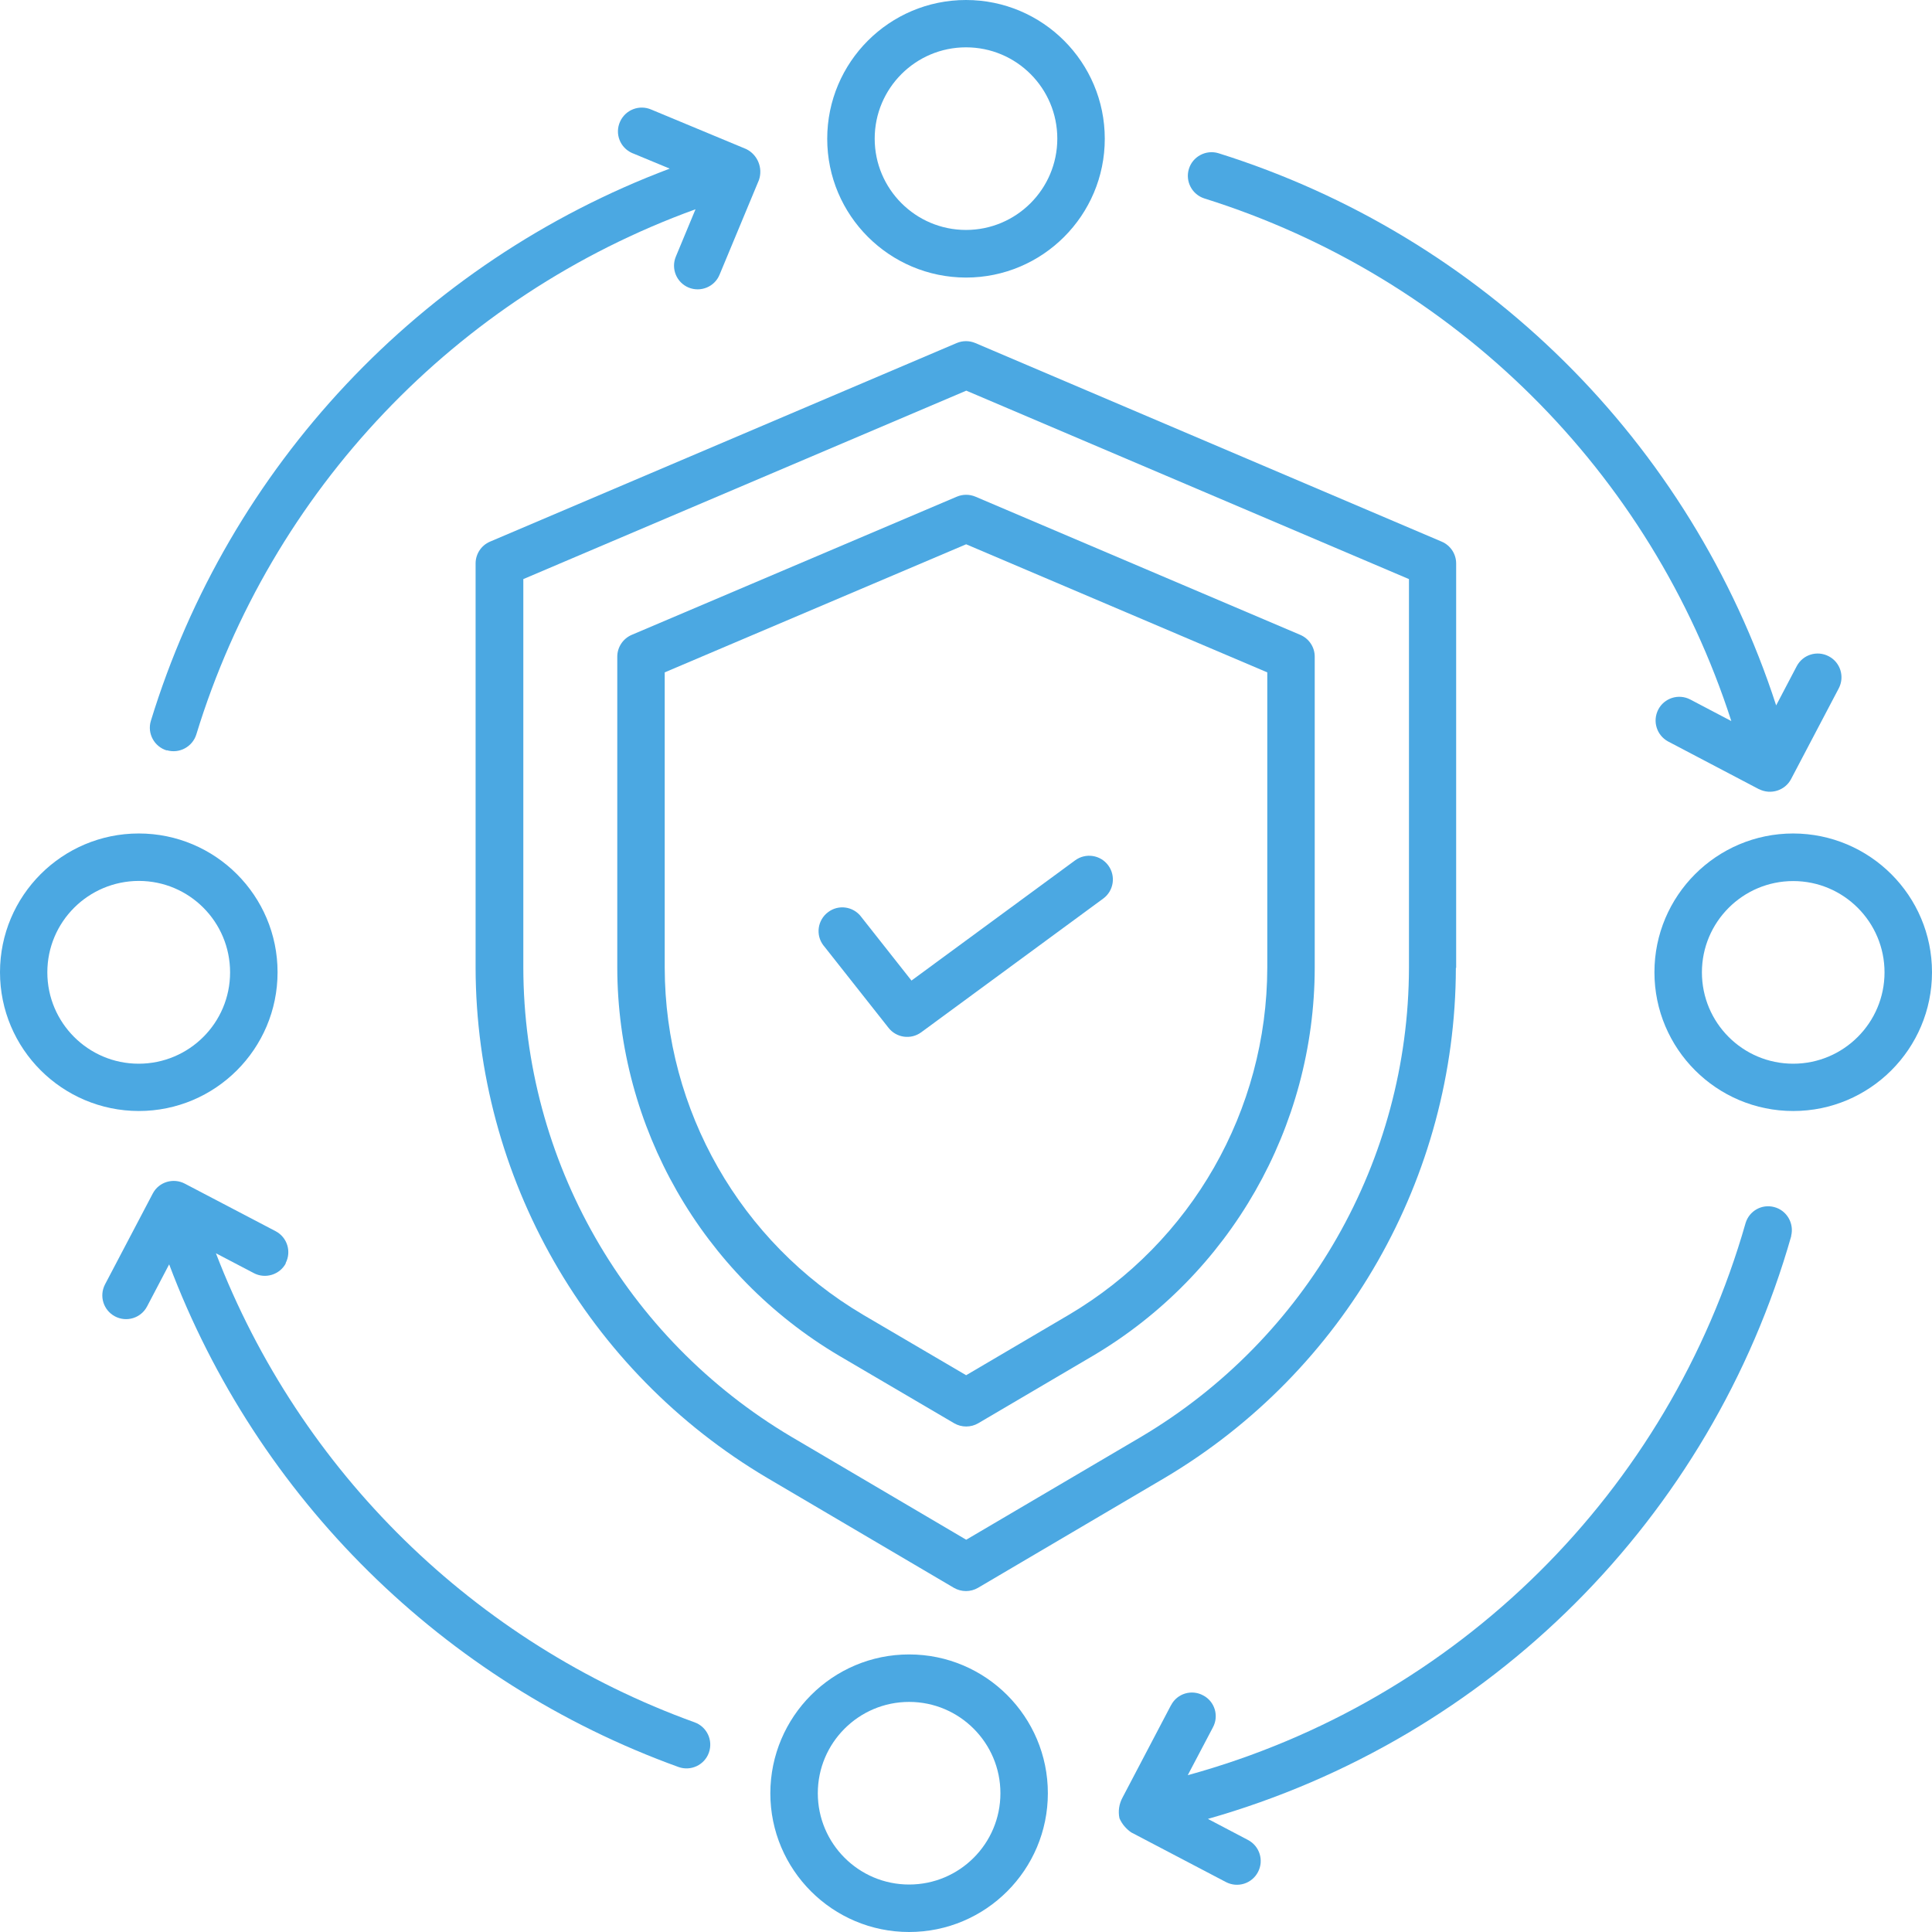 <svg width="54" height="54" viewBox="0 0 54 54" fill="none" xmlns="http://www.w3.org/2000/svg">
<path d="M40.7 27.05V15.748C40.7 15.484 40.541 15.243 40.296 15.139L27.26 9.588C27.093 9.518 26.907 9.518 26.74 9.588L13.696 15.139C13.451 15.243 13.293 15.484 13.293 15.748V27.054C13.308 32.907 16.403 38.322 21.438 41.305L26.663 44.381C26.872 44.501 27.128 44.501 27.334 44.381L32.558 41.305C37.589 38.318 40.68 32.907 40.692 27.054L40.7 27.05ZM27.004 43.035L22.117 40.157C17.485 37.41 14.638 32.434 14.627 27.05V16.186L27.008 10.919L39.381 16.186V27.05C39.369 32.434 36.526 37.41 31.899 40.157L27.008 43.035H27.004Z" fill="#4BA8E2"/>
<path d="M36.747 18.354C36.747 18.087 36.588 17.85 36.344 17.745L27.264 13.882C27.097 13.812 26.911 13.812 26.744 13.882L17.656 17.745C17.412 17.85 17.253 18.09 17.253 18.354V27.05C17.264 31.503 19.619 35.623 23.451 37.892L26.67 39.781C26.876 39.901 27.136 39.901 27.341 39.781L30.553 37.892C34.385 35.623 36.739 31.503 36.747 27.054V18.358V18.354ZM35.421 27.05C35.413 31.034 33.307 34.719 29.878 36.747L27.004 38.438L24.122 36.747C20.693 34.719 18.587 31.034 18.579 27.05V18.793L27.004 15.213L35.421 18.793V27.05Z" fill="#4BA8E2"/>
<path d="M24.072 25.627C23.851 25.332 23.435 25.274 23.145 25.495C22.85 25.716 22.792 26.131 23.013 26.422C23.02 26.43 23.024 26.438 23.032 26.445L24.836 28.73C25.057 29.009 25.46 29.064 25.747 28.854L30.836 25.115C31.131 24.898 31.193 24.483 30.976 24.188C30.759 23.893 30.343 23.831 30.049 24.048L25.476 27.407L24.068 25.623L24.072 25.627Z" fill="#4BA8E2"/>
<path d="M4.662 20.969C5.011 21.073 5.38 20.875 5.488 20.526C7.575 13.711 12.742 8.277 19.44 5.849L18.89 7.172C18.75 7.509 18.909 7.897 19.246 8.037C19.584 8.176 19.972 8.017 20.111 7.68L21.213 5.031C21.329 4.693 21.174 4.321 20.856 4.166L18.207 3.064C17.873 2.917 17.482 3.064 17.33 3.402C17.179 3.739 17.33 4.127 17.668 4.278C17.679 4.282 17.687 4.286 17.699 4.29L18.719 4.713C11.753 7.335 6.396 13.037 4.216 20.15C4.111 20.499 4.309 20.868 4.662 20.976V20.969Z" fill="#4BA8E2"/>
<path d="M50.063 34.544C50.152 34.191 49.939 33.827 49.586 33.737C49.245 33.648 48.896 33.842 48.791 34.18C46.646 41.697 40.735 47.55 33.198 49.617L33.9 48.283C34.075 47.961 33.955 47.557 33.629 47.387C33.307 47.212 32.904 47.332 32.733 47.658C32.733 47.658 32.729 47.666 32.725 47.67L31.375 50.242C31.278 50.42 31.247 50.626 31.29 50.823C31.36 50.982 31.472 51.114 31.616 51.215L34.265 52.604C34.591 52.774 34.99 52.65 35.161 52.324C35.332 51.999 35.207 51.599 34.882 51.428L33.761 50.839C41.65 48.597 47.821 42.434 50.067 34.544H50.063Z" fill="#4BA8E2"/>
<path d="M33.664 5.547C40.653 7.738 46.145 13.184 48.391 20.154L47.239 19.549C46.913 19.382 46.514 19.51 46.347 19.836C46.184 20.158 46.304 20.55 46.623 20.724L49.163 22.058H49.167C49.493 22.221 49.889 22.097 50.059 21.779L51.394 19.239C51.564 18.913 51.44 18.513 51.114 18.343C50.788 18.172 50.389 18.296 50.218 18.622L49.644 19.716C47.255 12.35 41.444 6.598 34.055 4.282C33.706 4.177 33.334 4.375 33.229 4.724C33.124 5.07 33.319 5.438 33.664 5.547Z" fill="#4BA8E2"/>
<path d="M27 7.758C29.141 7.758 30.879 6.02 30.879 3.879C30.879 1.738 29.141 0 27 0C24.859 0 23.121 1.738 23.121 3.879C23.121 6.02 24.859 7.754 27 7.758ZM27 1.323C28.412 1.323 29.552 2.467 29.552 3.875C29.552 5.283 28.408 6.427 27 6.427C25.592 6.427 24.448 5.283 24.448 3.875C24.448 2.467 25.592 1.323 27 1.323Z" fill="#4BA8E2"/>
<path d="M50.121 23.296C47.98 23.296 46.242 25.034 46.242 27.174C46.242 29.316 47.98 31.053 50.121 31.053C52.262 31.053 54 29.316 54 27.174C54 25.034 52.262 23.3 50.121 23.296ZM50.121 29.731C48.709 29.731 47.569 28.586 47.569 27.178C47.569 25.77 48.713 24.626 50.121 24.626C51.529 24.626 52.673 25.77 52.673 27.178C52.673 28.586 51.529 29.731 50.121 29.731Z" fill="#4BA8E2"/>
<path d="M3.879 31.053C6.02 31.053 7.758 29.316 7.758 27.174C7.758 25.034 6.02 23.296 3.879 23.296C1.738 23.296 0 25.034 0 27.174C0 29.316 1.738 31.049 3.879 31.053ZM3.879 24.622C5.291 24.622 6.431 25.767 6.431 27.178C6.431 28.59 5.287 29.731 3.875 29.731C2.467 29.731 1.323 28.586 1.323 27.178C1.323 25.767 2.467 24.626 3.879 24.622Z" fill="#4BA8E2"/>
<path d="M21.531 50.121C21.531 52.262 23.269 54 25.41 54C27.551 54 29.288 52.262 29.288 50.121C29.288 47.98 27.551 46.242 25.41 46.242C23.269 46.242 21.535 47.98 21.531 50.121ZM27.962 50.121C27.962 51.533 26.818 52.673 25.41 52.673C24.002 52.673 22.858 51.529 22.858 50.121C22.858 48.713 24.002 47.569 25.41 47.569C26.818 47.569 27.962 48.713 27.962 50.121Z" fill="#4BA8E2"/>
<path d="M7.982 35.308C8.153 34.983 8.029 34.583 7.703 34.412L5.163 33.082C4.841 32.915 4.441 33.035 4.271 33.357L2.936 35.898C2.766 36.224 2.89 36.623 3.215 36.794C3.541 36.965 3.941 36.84 4.111 36.515L4.728 35.339C7.191 41.879 12.393 47.014 18.963 49.388C19.308 49.512 19.689 49.334 19.813 48.989C19.937 48.643 19.758 48.263 19.413 48.139C13.265 45.917 8.382 41.13 6.035 35.029L7.094 35.584C7.416 35.754 7.82 35.63 7.99 35.308H7.982Z" fill="#4BA8E2"/>
</svg>
